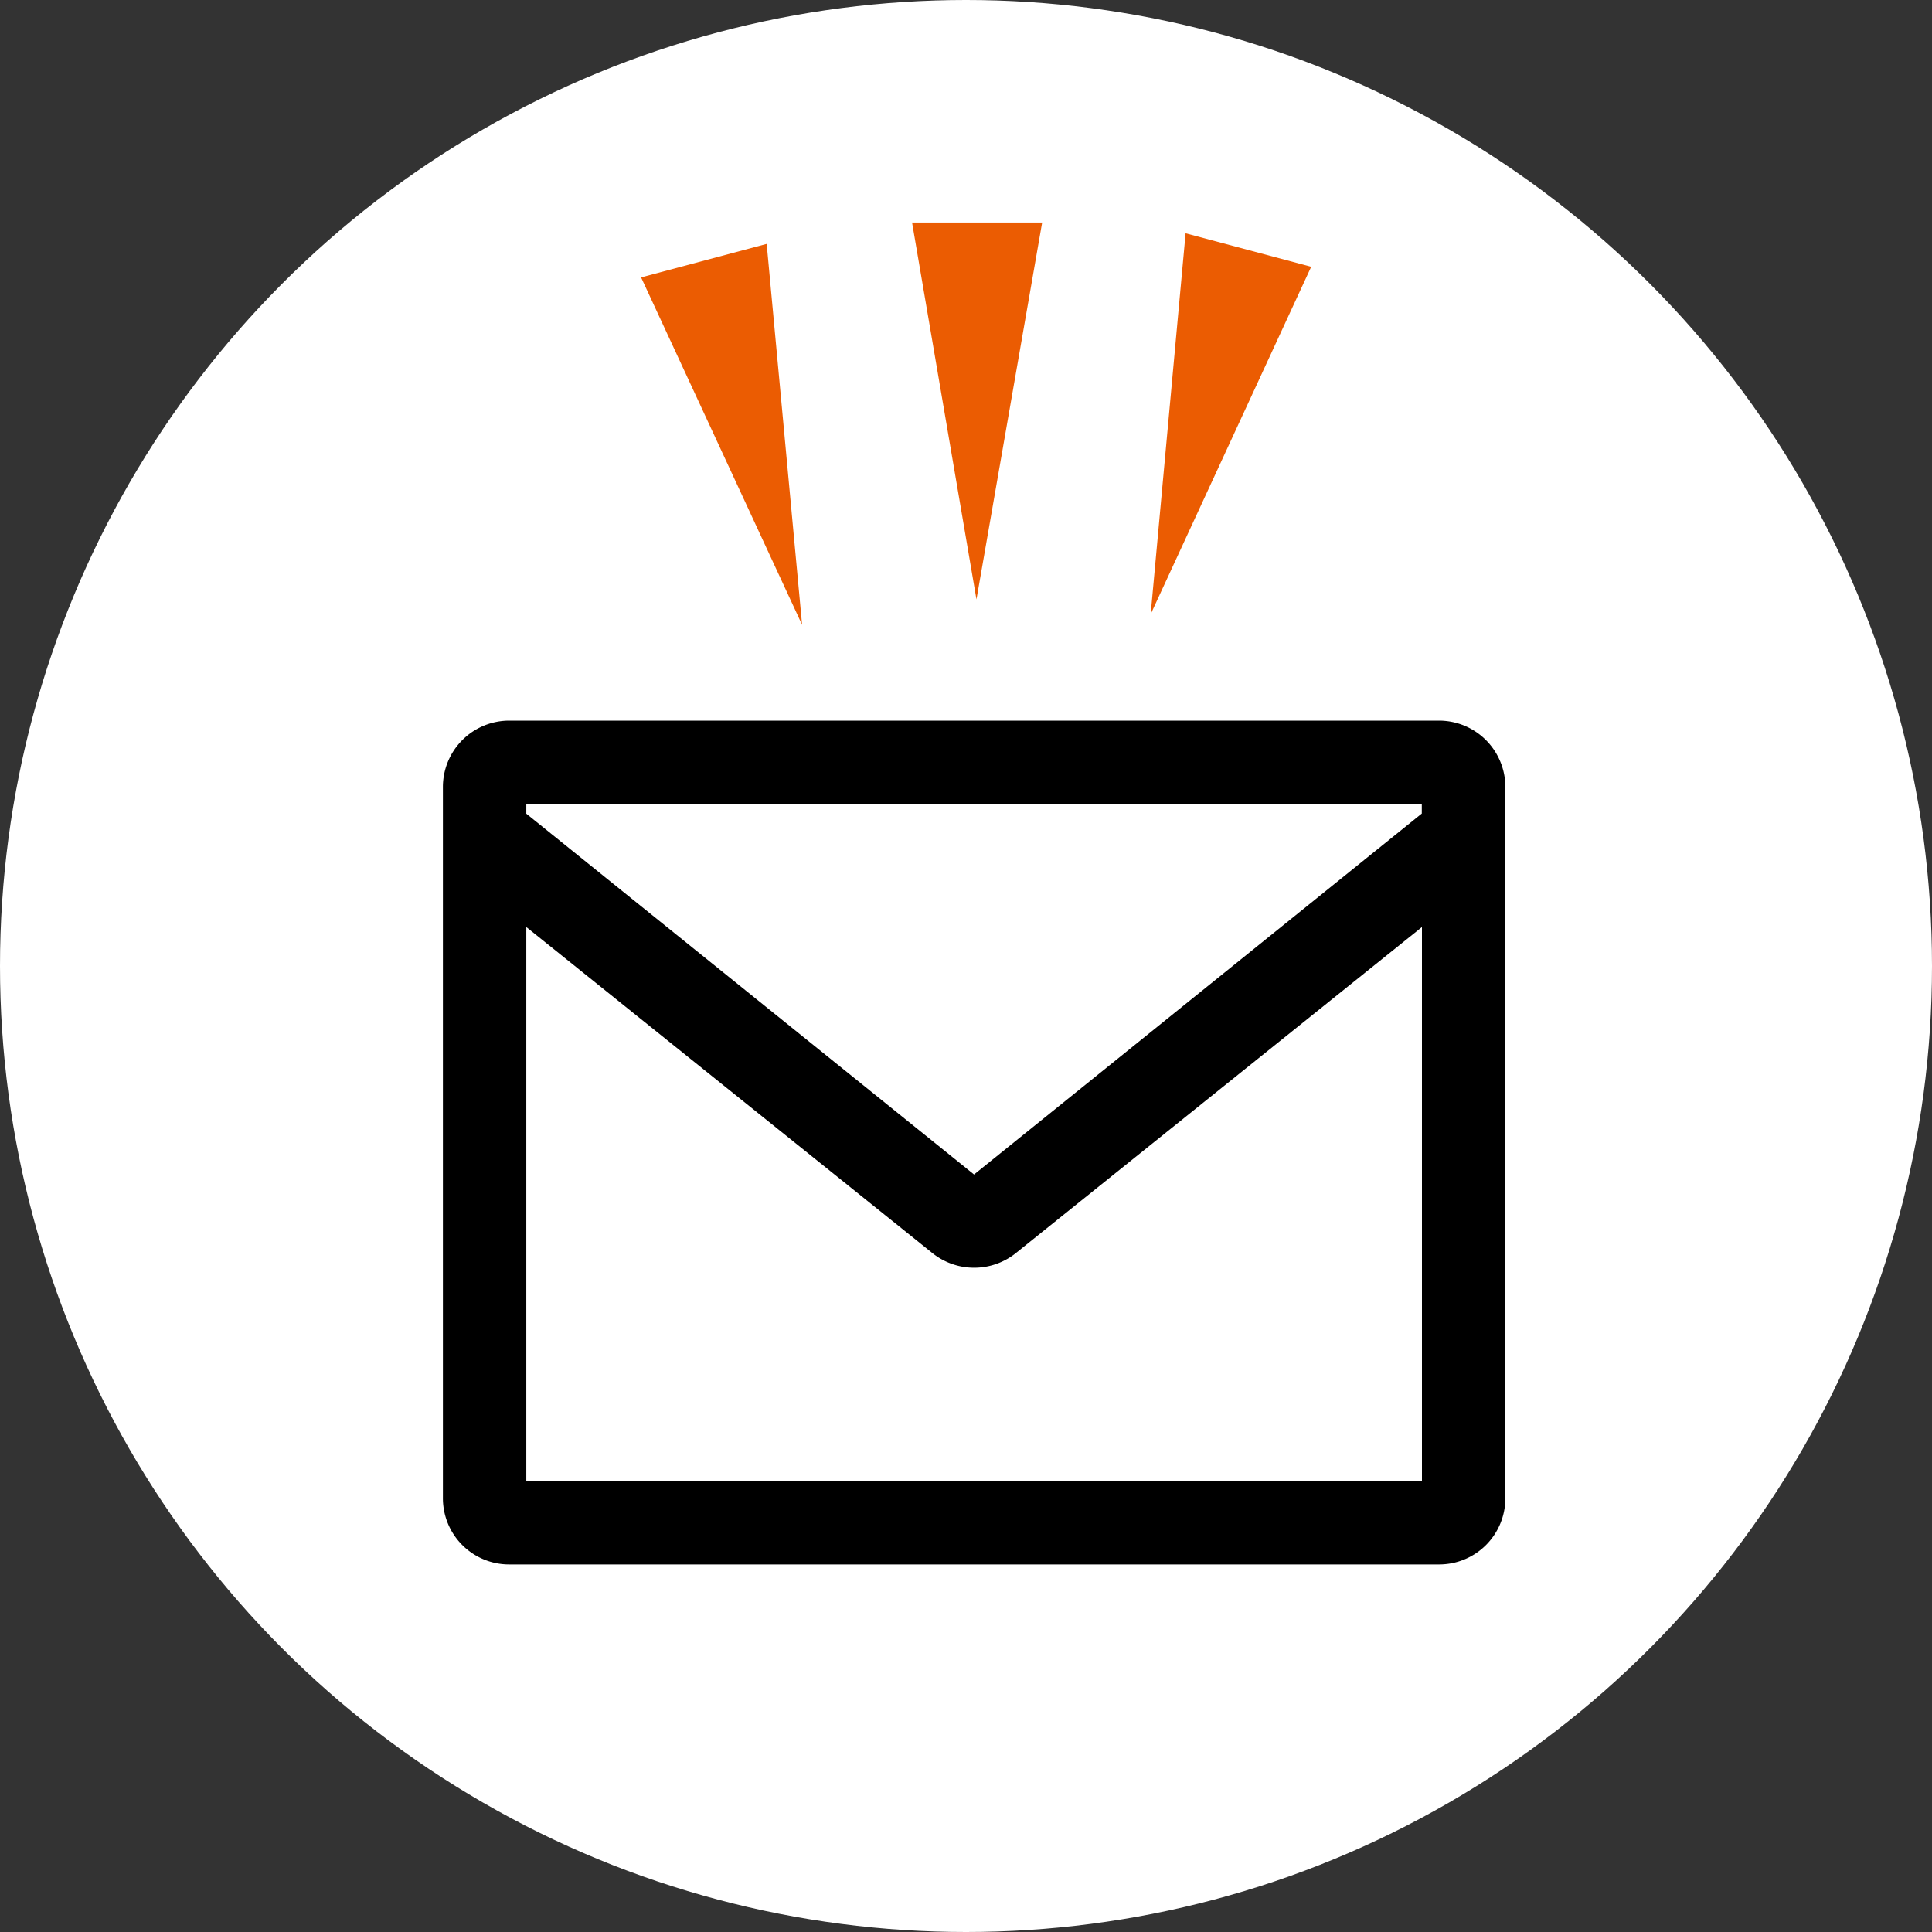 <svg id="step_mail" xmlns="http://www.w3.org/2000/svg" viewBox="0 0 120 120"><rect x="0" y="0" width="120" height="120" fill="#333333" stroke="none"/><defs><style>.cls-1{fill:#fff;}.cls-2{fill:#eb5c02;}</style></defs><circle class="cls-1" cx="60" cy="60" r="60"/><path d="M89.38,44.76H31.63a4.12,4.12,0,0,0-4.12,4.11v44.2a4.11,4.11,0,0,0,4.12,4.1H89.38a4.11,4.11,0,0,0,4.12-4.09h0V48.87a4.12,4.12,0,0,0-4.12-4.11ZM88.31,92H32.69V57.58l25.16,20.2a4.15,4.15,0,0,0,5.31,0l25.16-20.2V92Zm0-41.47L60.5,72.95,32.69,50.54v-.61H88.31v.61Z"/><path class="cls-2" d="M71.47,38.15l2.17-23.66,7.8,2.08Z"/><path class="cls-2" d="M60.65,37.23l-4-23.41h8.08Z"/><path class="cls-2" d="M49.82,38.81l-10-21.58,7.8-2.08Z"/></svg>
